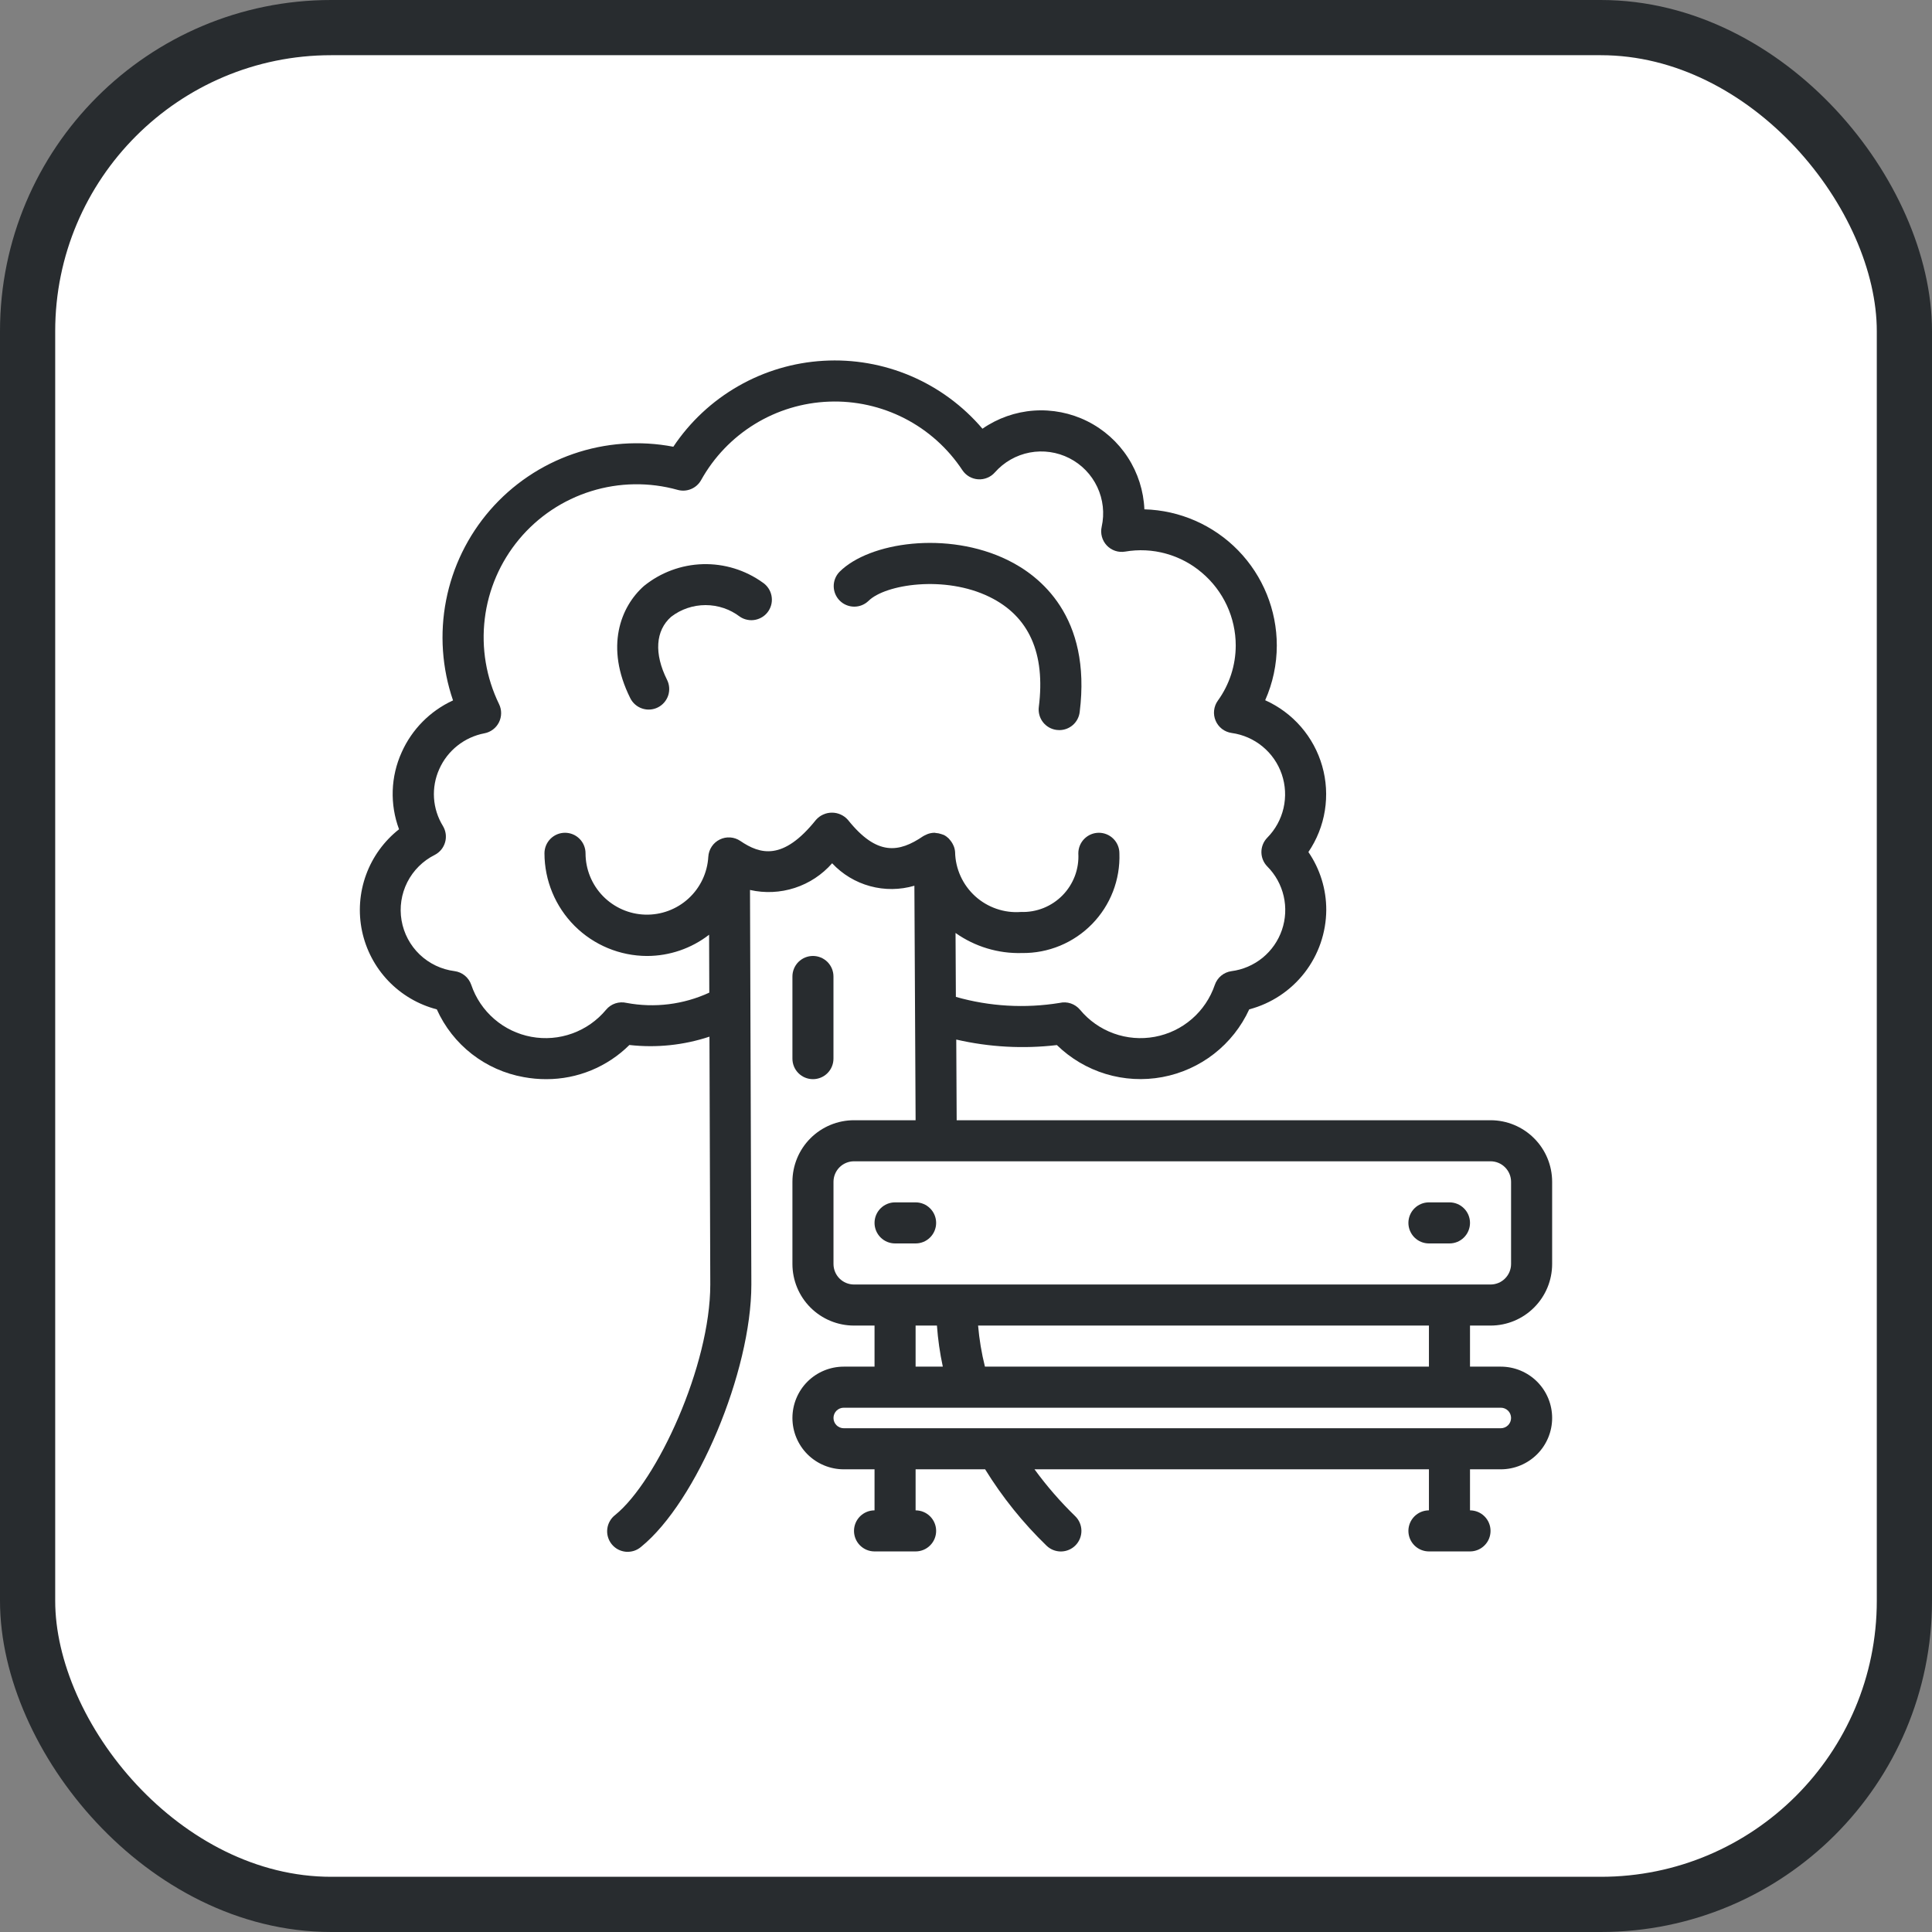 <?xml version="1.0" encoding="UTF-8"?>
<svg xmlns="http://www.w3.org/2000/svg" width="70" height="70" viewBox="0 0 70 70" fill="none">
  <rect x="0" y="0" width="70" height="70" fill="#808080" stroke="none"/>
  <rect x="1" y="1" width="68" height="68" rx="11" fill="white" stroke="#282C2F" stroke-width="2"></rect>
  <path d="M54.005 48.028C54.597 48.028 55.165 47.793 55.583 47.374C56.002 46.956 56.237 46.388 56.237 45.796V42.82C56.237 42.228 56.002 41.66 55.583 41.242C55.165 40.823 54.597 40.588 54.005 40.588H34.662L34.647 37.665C35.842 37.94 37.075 38.008 38.293 37.865C38.79 38.35 39.397 38.709 40.061 38.911C40.726 39.113 41.43 39.152 42.113 39.025C42.796 38.898 43.439 38.609 43.987 38.182C44.535 37.755 44.972 37.202 45.262 36.571C46.058 36.361 46.763 35.894 47.268 35.243C47.772 34.592 48.048 33.794 48.053 32.97C48.055 32.221 47.829 31.489 47.406 30.871C47.712 30.42 47.916 29.907 48.002 29.369C48.088 28.831 48.056 28.28 47.906 27.756C47.757 27.232 47.494 26.746 47.137 26.334C46.78 25.922 46.337 25.594 45.84 25.371C46.117 24.747 46.261 24.071 46.261 23.388C46.261 22.103 45.76 20.868 44.864 19.946C43.968 19.025 42.748 18.489 41.463 18.454C41.435 17.785 41.228 17.136 40.864 16.574C40.5 16.012 39.992 15.559 39.392 15.26C38.793 14.962 38.125 14.83 37.457 14.877C36.789 14.925 36.147 15.152 35.596 15.533C34.891 14.705 34.004 14.052 33.004 13.624C32.004 13.197 30.919 13.008 29.833 13.072C28.748 13.135 27.692 13.449 26.748 13.99C25.805 14.53 24.999 15.282 24.396 16.186C23.185 15.954 21.934 16.043 20.769 16.446C19.604 16.849 18.565 17.551 17.756 18.482C16.948 19.413 16.398 20.54 16.163 21.75C15.927 22.96 16.014 24.211 16.414 25.377C15.586 25.757 14.925 26.425 14.554 27.256C14.154 28.137 14.12 29.14 14.458 30.046C13.913 30.475 13.499 31.047 13.262 31.699C13.025 32.35 12.975 33.055 13.117 33.733C13.26 34.411 13.589 35.037 14.067 35.538C14.546 36.039 15.155 36.397 15.826 36.571C16.111 37.206 16.547 37.761 17.096 38.189C17.645 38.617 18.291 38.904 18.976 39.026C19.246 39.076 19.52 39.101 19.794 39.1C20.922 39.102 22.004 38.656 22.804 37.862C23.781 37.972 24.771 37.87 25.705 37.56L25.735 46.54C25.735 49.48 23.809 53.658 22.29 54.89C22.211 54.95 22.145 55.026 22.096 55.113C22.046 55.199 22.015 55.295 22.003 55.394C21.991 55.492 21.999 55.593 22.027 55.688C22.055 55.784 22.101 55.873 22.164 55.95C22.227 56.028 22.304 56.092 22.392 56.139C22.48 56.185 22.577 56.214 22.676 56.223C22.775 56.231 22.875 56.22 22.97 56.19C23.065 56.159 23.152 56.11 23.228 56.045C25.244 54.409 27.223 49.702 27.223 46.54L27.174 32.245C27.712 32.367 28.271 32.341 28.795 32.171C29.319 32.001 29.787 31.692 30.15 31.278C30.523 31.677 30.999 31.964 31.525 32.107C32.051 32.251 32.607 32.245 33.13 32.092L33.174 40.588H30.942C30.351 40.588 29.783 40.823 29.364 41.242C28.946 41.66 28.711 42.228 28.711 42.82V45.796C28.711 46.388 28.946 46.956 29.364 47.374C29.783 47.793 30.351 48.028 30.942 48.028H31.686V49.516H30.571C30.077 49.516 29.604 49.712 29.255 50.06C28.907 50.409 28.711 50.882 28.711 51.376C28.711 51.869 28.907 52.342 29.255 52.691C29.604 53.039 30.077 53.236 30.571 53.236H31.686V54.723C31.489 54.723 31.3 54.802 31.16 54.941C31.021 55.081 30.942 55.27 30.942 55.467C30.942 55.665 31.021 55.854 31.16 55.993C31.3 56.133 31.489 56.211 31.686 56.211H33.174C33.372 56.211 33.561 56.133 33.7 55.993C33.84 55.854 33.918 55.665 33.918 55.467C33.918 55.27 33.84 55.081 33.7 54.941C33.561 54.802 33.372 54.723 33.174 54.723V53.236H35.693C36.316 54.246 37.063 55.175 37.916 56.001C38.057 56.139 38.248 56.215 38.445 56.213C38.643 56.21 38.832 56.13 38.97 55.988C39.108 55.847 39.184 55.656 39.182 55.458C39.179 55.261 39.099 55.072 38.957 54.934C38.418 54.411 37.925 53.843 37.482 53.236H51.773V54.723C51.576 54.723 51.387 54.802 51.247 54.941C51.108 55.081 51.029 55.27 51.029 55.467C51.029 55.665 51.108 55.854 51.247 55.993C51.387 56.133 51.576 56.211 51.773 56.211H53.261C53.459 56.211 53.648 56.133 53.787 55.993C53.927 55.854 54.005 55.665 54.005 55.467C54.005 55.27 53.927 55.081 53.787 54.941C53.648 54.802 53.459 54.723 53.261 54.723V53.236H54.377C54.87 53.236 55.343 53.039 55.692 52.691C56.041 52.342 56.237 51.869 56.237 51.376C56.237 50.882 56.041 50.409 55.692 50.06C55.343 49.712 54.87 49.516 54.377 49.516H53.261V48.028H54.005ZM30.724 29.708C30.651 29.625 30.562 29.558 30.462 29.513C30.362 29.467 30.253 29.444 30.143 29.444C30.033 29.444 29.924 29.467 29.824 29.513C29.723 29.558 29.634 29.625 29.562 29.708C28.371 31.196 27.54 30.956 26.824 30.469C26.715 30.395 26.588 30.351 26.457 30.342C26.326 30.333 26.195 30.359 26.077 30.418C25.959 30.476 25.858 30.564 25.786 30.674C25.713 30.784 25.671 30.911 25.663 31.043C25.63 31.62 25.373 32.163 24.946 32.554C24.519 32.946 23.957 33.155 23.378 33.139C22.8 33.123 22.25 32.881 21.846 32.467C21.442 32.052 21.216 31.496 21.215 30.917C21.215 30.72 21.137 30.53 20.997 30.391C20.858 30.251 20.669 30.173 20.471 30.173C20.274 30.173 20.085 30.251 19.945 30.391C19.806 30.53 19.727 30.72 19.727 30.917C19.729 31.903 20.121 32.848 20.818 33.546C21.515 34.243 22.461 34.635 23.447 34.637C24.26 34.635 25.049 34.365 25.692 33.867L25.699 35.965C24.763 36.397 23.715 36.527 22.702 36.337C22.567 36.305 22.426 36.312 22.294 36.355C22.163 36.399 22.046 36.479 21.958 36.586C21.635 36.975 21.213 37.271 20.738 37.443C20.262 37.616 19.749 37.658 19.252 37.566C18.754 37.474 18.29 37.252 17.908 36.921C17.525 36.59 17.237 36.163 17.075 35.684C17.03 35.553 16.95 35.437 16.844 35.349C16.737 35.261 16.608 35.204 16.471 35.186C15.996 35.126 15.553 34.915 15.206 34.584C14.86 34.253 14.63 33.819 14.549 33.347C14.468 32.875 14.542 32.39 14.758 31.962C14.975 31.535 15.323 31.189 15.751 30.975C15.842 30.928 15.922 30.863 15.987 30.785C16.051 30.706 16.099 30.614 16.127 30.516C16.155 30.418 16.162 30.316 16.149 30.215C16.135 30.113 16.101 30.016 16.049 29.929C15.86 29.622 15.748 29.274 15.725 28.914C15.702 28.555 15.767 28.195 15.915 27.867C16.062 27.534 16.288 27.243 16.573 27.017C16.858 26.791 17.194 26.637 17.551 26.569C17.664 26.548 17.77 26.501 17.861 26.432C17.953 26.363 18.027 26.274 18.078 26.172C18.129 26.069 18.156 25.957 18.157 25.842C18.158 25.728 18.132 25.615 18.082 25.512C17.615 24.552 17.435 23.478 17.564 22.419C17.692 21.359 18.125 20.359 18.808 19.539C19.491 18.719 20.397 18.114 21.416 17.797C22.435 17.479 23.524 17.462 24.552 17.749C24.713 17.794 24.885 17.784 25.039 17.719C25.194 17.655 25.322 17.54 25.403 17.394C25.866 16.562 26.535 15.864 27.346 15.366C28.157 14.868 29.083 14.588 30.034 14.552C30.985 14.515 31.929 14.725 32.776 15.159C33.623 15.594 34.343 16.24 34.868 17.034C34.931 17.129 35.015 17.209 35.114 17.267C35.213 17.324 35.324 17.358 35.438 17.366C35.552 17.374 35.666 17.355 35.772 17.311C35.878 17.268 35.972 17.2 36.048 17.114C36.377 16.742 36.821 16.489 37.309 16.396C37.797 16.304 38.303 16.376 38.746 16.602C39.189 16.828 39.544 17.194 39.756 17.644C39.968 18.094 40.024 18.601 39.916 19.086C39.889 19.205 39.892 19.329 39.924 19.447C39.956 19.565 40.016 19.673 40.1 19.762C40.183 19.851 40.288 19.918 40.403 19.957C40.519 19.996 40.642 20.006 40.763 19.986C41.256 19.901 41.762 19.925 42.244 20.059C42.727 20.192 43.174 20.43 43.553 20.756C43.935 21.08 44.242 21.483 44.453 21.938C44.663 22.392 44.773 22.887 44.773 23.388C44.772 24.106 44.545 24.805 44.124 25.387C44.049 25.491 44.003 25.613 43.989 25.74C43.975 25.867 43.994 25.996 44.045 26.113C44.095 26.231 44.175 26.334 44.277 26.412C44.379 26.489 44.499 26.539 44.625 26.557C45.037 26.614 45.425 26.784 45.746 27.049C46.067 27.313 46.308 27.662 46.442 28.056C46.576 28.45 46.598 28.873 46.505 29.278C46.412 29.684 46.208 30.055 45.916 30.351C45.78 30.49 45.703 30.677 45.703 30.872C45.703 31.067 45.78 31.254 45.916 31.393C46.211 31.689 46.416 32.061 46.51 32.468C46.604 32.874 46.582 33.299 46.447 33.694C46.312 34.088 46.069 34.438 45.746 34.702C45.422 34.965 45.032 35.134 44.618 35.187C44.481 35.206 44.353 35.262 44.246 35.35C44.14 35.438 44.06 35.553 44.015 35.684C43.852 36.163 43.565 36.59 43.182 36.921C42.8 37.252 42.336 37.474 41.839 37.566C41.341 37.658 40.828 37.616 40.353 37.444C39.877 37.272 39.456 36.976 39.133 36.587C39.044 36.48 38.928 36.401 38.796 36.356C38.665 36.312 38.524 36.306 38.389 36.338C37.136 36.541 35.853 36.467 34.633 36.119L34.621 33.803C35.324 34.3 36.169 34.555 37.03 34.53C37.502 34.536 37.97 34.446 38.407 34.265C38.843 34.084 39.238 33.817 39.568 33.479C39.898 33.141 40.156 32.74 40.326 32.3C40.496 31.859 40.575 31.389 40.558 30.917C40.558 30.72 40.48 30.53 40.34 30.391C40.201 30.251 40.011 30.173 39.814 30.173C39.617 30.173 39.428 30.251 39.288 30.391C39.149 30.53 39.07 30.72 39.07 30.917C39.086 31.196 39.043 31.476 38.945 31.738C38.846 31.999 38.695 32.238 38.499 32.438C38.303 32.638 38.068 32.795 37.809 32.899C37.549 33.003 37.27 33.052 36.991 33.042C36.69 33.065 36.388 33.026 36.103 32.927C35.818 32.829 35.555 32.674 35.332 32.471C35.109 32.268 34.929 32.022 34.804 31.747C34.679 31.473 34.611 31.176 34.605 30.874C34.6 30.801 34.584 30.729 34.557 30.66C34.545 30.63 34.531 30.601 34.515 30.572C34.49 30.525 34.459 30.48 34.424 30.439C34.407 30.416 34.388 30.395 34.368 30.374C34.316 30.324 34.257 30.282 34.192 30.25C34.186 30.248 34.18 30.245 34.173 30.244C34.153 30.235 34.131 30.228 34.11 30.222C34.042 30.198 33.972 30.184 33.901 30.18C33.889 30.18 33.879 30.173 33.866 30.173C33.86 30.173 33.855 30.173 33.848 30.173C33.76 30.175 33.673 30.193 33.591 30.226C33.578 30.232 33.566 30.239 33.553 30.245C33.517 30.26 33.482 30.277 33.448 30.297C32.571 30.894 31.774 31.021 30.724 29.708ZM30.199 45.796V42.82C30.199 42.623 30.277 42.434 30.416 42.294C30.556 42.154 30.745 42.076 30.942 42.076H54.005C54.203 42.076 54.392 42.154 54.531 42.294C54.671 42.434 54.749 42.623 54.749 42.82V45.796C54.749 45.993 54.671 46.182 54.531 46.322C54.392 46.462 54.203 46.54 54.005 46.54H30.942C30.745 46.54 30.556 46.462 30.416 46.322C30.277 46.182 30.199 45.993 30.199 45.796ZM33.174 48.028H33.947C33.983 48.528 34.054 49.025 34.16 49.516H33.174V48.028ZM54.749 51.376C54.749 51.474 54.71 51.569 54.64 51.639C54.57 51.708 54.476 51.748 54.377 51.748H30.571C30.472 51.748 30.377 51.708 30.308 51.639C30.238 51.569 30.199 51.474 30.199 51.376C30.199 51.277 30.238 51.182 30.308 51.112C30.377 51.043 30.472 51.004 30.571 51.004H54.377C54.476 51.004 54.57 51.043 54.64 51.112C54.71 51.182 54.749 51.277 54.749 51.376ZM51.773 49.516H35.686C35.564 49.027 35.481 48.53 35.438 48.028H51.773V49.516Z" fill="#282C2F"></path>
  <path d="M33.174 45.052C33.372 45.052 33.561 44.974 33.7 44.834C33.84 44.694 33.918 44.505 33.918 44.308C33.918 44.111 33.84 43.921 33.7 43.782C33.561 43.642 33.372 43.564 33.174 43.564H32.43C32.233 43.564 32.044 43.642 31.904 43.782C31.765 43.921 31.686 44.111 31.686 44.308C31.686 44.505 31.765 44.694 31.904 44.834C32.044 44.974 32.233 45.052 32.43 45.052H33.174Z" fill="#282C2F"></path>
  <path d="M51.773 45.052H52.517C52.715 45.052 52.904 44.974 53.043 44.834C53.183 44.694 53.261 44.505 53.261 44.308C53.261 44.111 53.183 43.921 53.043 43.782C52.904 43.642 52.715 43.564 52.517 43.564H51.773C51.576 43.564 51.387 43.642 51.247 43.782C51.108 43.921 51.029 44.111 51.029 44.308C51.029 44.505 51.108 44.694 51.247 44.834C51.387 44.974 51.576 45.052 51.773 45.052Z" fill="#282C2F"></path>
  <path d="M30.198 38.356V35.38C30.198 35.183 30.12 34.994 29.981 34.854C29.841 34.715 29.652 34.636 29.455 34.636C29.257 34.636 29.068 34.715 28.928 34.854C28.789 34.994 28.711 35.183 28.711 35.38V38.356C28.711 38.554 28.789 38.743 28.928 38.882C29.068 39.022 29.257 39.1 29.455 39.1C29.652 39.1 29.841 39.022 29.981 38.882C30.12 38.743 30.198 38.554 30.198 38.356Z" fill="#282C2F"></path>
  <path d="M23.333 21.23C22.485 21.979 21.909 23.441 22.837 25.298C22.925 25.474 23.08 25.609 23.267 25.671C23.454 25.734 23.659 25.719 23.835 25.631C24.012 25.543 24.146 25.388 24.209 25.201C24.271 25.014 24.257 24.809 24.169 24.633C23.693 23.682 23.748 22.847 24.318 22.346C24.675 22.072 25.113 21.924 25.564 21.924C26.014 21.924 26.452 22.072 26.81 22.346C26.891 22.4 26.982 22.438 27.078 22.456C27.174 22.476 27.273 22.476 27.369 22.456C27.464 22.437 27.555 22.399 27.637 22.345C27.718 22.291 27.788 22.221 27.842 22.14C27.896 22.058 27.934 21.967 27.953 21.871C27.972 21.775 27.971 21.677 27.952 21.581C27.933 21.485 27.895 21.394 27.841 21.313C27.787 21.232 27.717 21.162 27.636 21.108C27.004 20.653 26.241 20.419 25.463 20.441C24.686 20.463 23.937 20.741 23.333 21.23Z" fill="#282C2F"></path>
  <path d="M35.853 21.628C37.282 22.327 37.884 23.669 37.638 25.617C37.614 25.812 37.668 26.01 37.789 26.166C37.91 26.321 38.088 26.423 38.284 26.447C38.316 26.451 38.349 26.453 38.382 26.453C38.563 26.453 38.738 26.387 38.874 26.267C39.01 26.146 39.097 25.981 39.119 25.801C39.553 22.33 37.671 20.859 36.51 20.292C34.332 19.226 31.495 19.639 30.416 20.719C30.28 20.86 30.205 21.048 30.207 21.243C30.209 21.438 30.287 21.624 30.425 21.762C30.563 21.9 30.749 21.978 30.945 21.98C31.14 21.982 31.327 21.907 31.468 21.771C32.074 21.171 34.231 20.832 35.853 21.628Z" fill="#282C2F"></path>
</svg>
